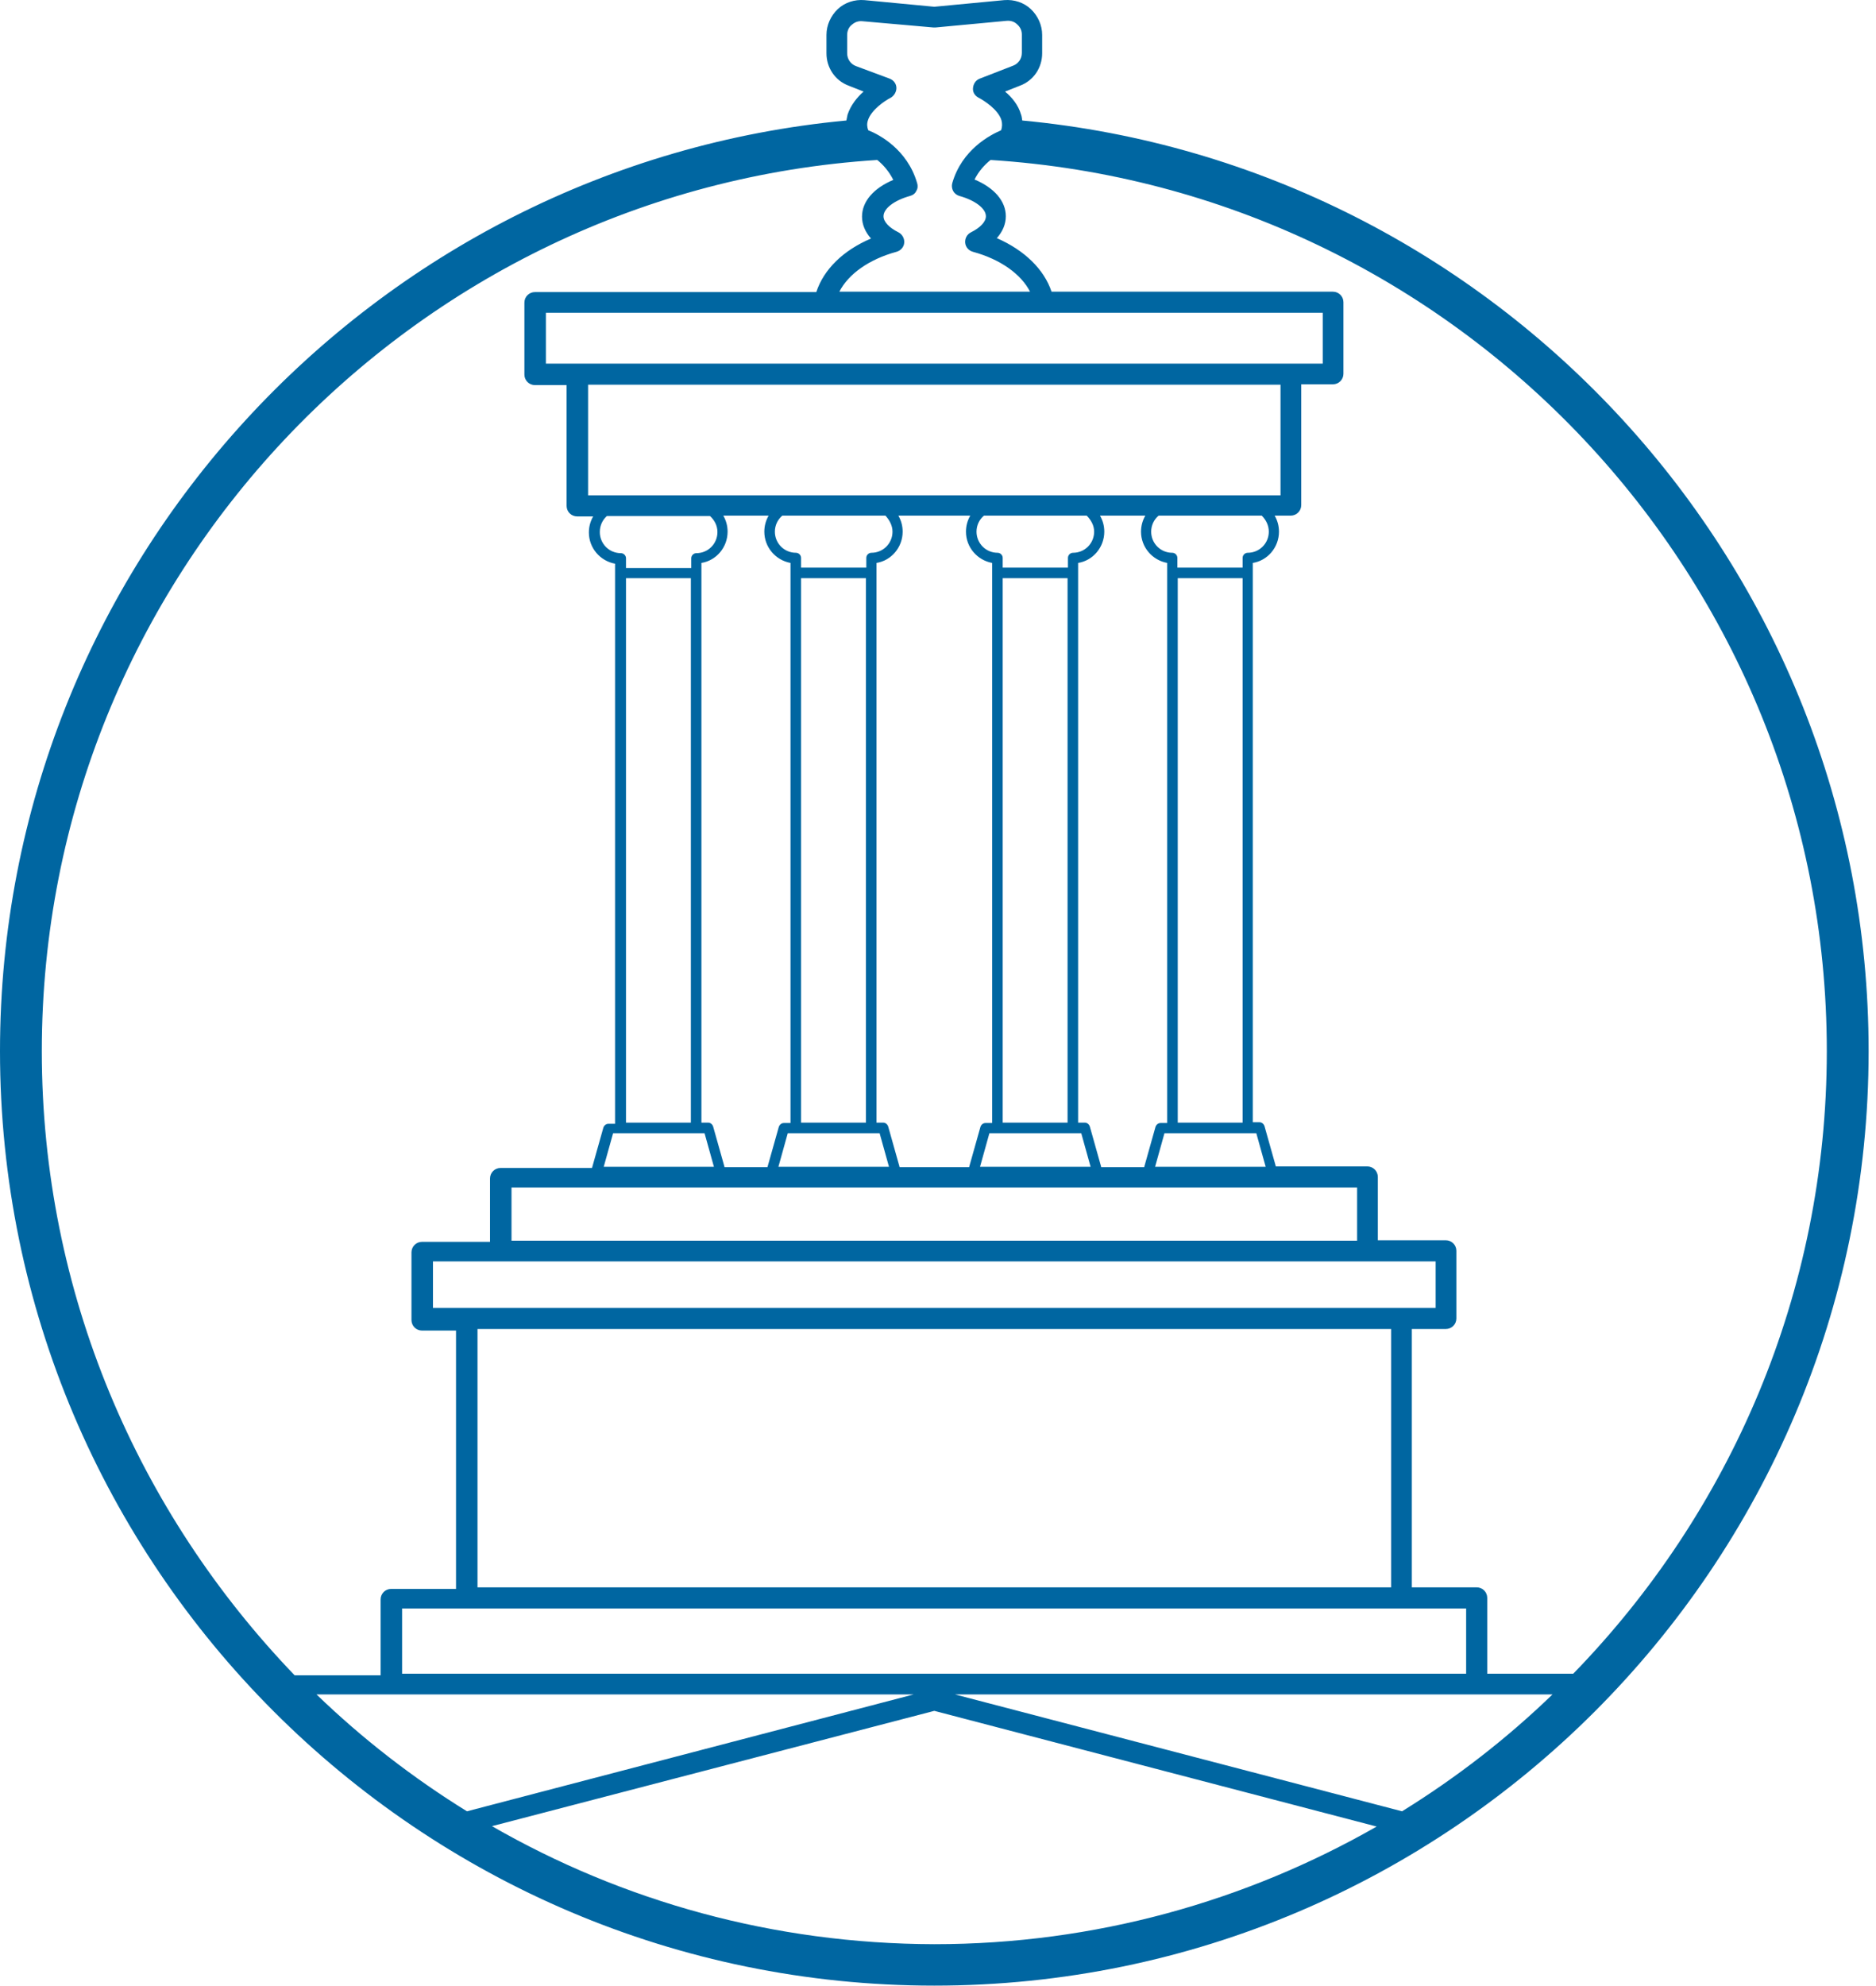 <svg width="189" height="200" viewBox="0 0 189 200" fill="none" xmlns="http://www.w3.org/2000/svg">
<path d="M102.986 12.137C102.947 11.94 102.947 11.743 102.868 11.547C102.592 10.562 101.923 9.775 101.254 9.224L102.75 8.633C104.128 8.122 104.994 6.822 104.994 5.366V3.516C104.994 2.531 104.561 1.587 103.852 0.917C103.144 0.248 102.159 -0.067 101.175 0.012L94.128 0.681L87.082 0.012C86.097 -0.067 85.113 0.248 84.404 0.917C83.696 1.587 83.263 2.531 83.263 3.516V5.366C83.263 6.822 84.129 8.122 85.507 8.633L87.003 9.224C86.334 9.814 85.704 10.602 85.389 11.547C85.349 11.743 85.31 11.94 85.27 12.137C37.517 16.625 0 56.938 0 105.872C0 157.758 42.202 200 94.128 200C146.054 200 188.257 157.758 188.257 105.872C188.257 56.938 150.739 16.625 102.986 12.137ZM184.044 105.872C184.044 130.24 174.281 152.365 158.495 168.585H149.834V160.947C149.834 160.357 149.361 159.884 148.771 159.884H142.236V133.862H145.661C146.251 133.862 146.724 133.39 146.724 132.799V125.989C146.724 125.398 146.251 124.926 145.661 124.926H138.811V118.548C138.811 117.958 138.338 117.485 137.748 117.485H128.536L127.394 113.43C127.315 113.194 127.118 113.037 126.882 113.037H126.213V57.764C126.213 57.725 126.213 57.725 126.213 57.686V56.701C127.709 56.465 128.851 55.127 128.851 53.552C128.851 52.962 128.693 52.41 128.418 51.938H130.032C130.622 51.938 131.095 51.465 131.095 50.875V38.71H134.283C134.874 38.71 135.346 38.238 135.346 37.647V30.443C135.346 29.853 134.874 29.38 134.283 29.38H105.939C105.191 27.136 103.222 25.207 100.427 23.987C101.018 23.318 101.333 22.57 101.333 21.782C101.333 20.247 100.152 18.908 98.183 18.082C98.616 17.216 99.207 16.586 99.797 16.113C146.802 19.105 184.044 58.197 184.044 105.872ZM83.066 31.506H105.151H133.26V36.624H130.071H58.185H54.997V31.506H83.066ZM59.248 38.75H129.008V49.891H59.248V38.75ZM127.827 53.552C127.827 54.733 126.882 55.678 125.701 55.678C125.426 55.678 125.189 55.914 125.189 56.19V57.174H118.615V56.19C118.615 55.914 118.379 55.678 118.103 55.678C116.922 55.678 115.977 54.733 115.977 53.552C115.977 52.922 116.253 52.332 116.725 51.938H127.118C127.551 52.371 127.827 52.922 127.827 53.552ZM72.988 117.525L71.846 113.47C71.767 113.233 71.571 113.076 71.334 113.076H70.665V57.764C70.665 57.725 70.665 57.725 70.665 57.686V56.701C72.161 56.465 73.303 55.127 73.303 53.552C73.303 52.962 73.145 52.41 72.87 51.938H77.436C77.161 52.41 77.003 52.962 77.003 53.552C77.003 55.127 78.145 56.426 79.641 56.701V57.725C79.641 57.764 79.641 57.764 79.641 57.804V113.115H78.972C78.736 113.115 78.539 113.273 78.46 113.509L77.318 117.564H72.988V117.525ZM89.916 53.552C89.916 54.733 88.971 55.678 87.79 55.678C87.514 55.678 87.278 55.914 87.278 56.19V57.174H80.704V56.19C80.704 55.914 80.468 55.678 80.192 55.678C79.011 55.678 78.066 54.733 78.066 53.552C78.066 52.922 78.342 52.332 78.814 51.938H89.207C89.601 52.371 89.916 52.922 89.916 53.552ZM78.421 117.525L79.365 114.139H80.192H87.79H88.617L89.562 117.525H78.421ZM80.704 113.076V58.237H87.239V113.076H80.704ZM90.625 117.525L89.483 113.47C89.404 113.233 89.207 113.076 88.971 113.076H88.302V57.764C88.302 57.725 88.302 57.725 88.302 57.686V56.701C89.798 56.465 90.939 55.127 90.939 53.552C90.939 52.962 90.782 52.41 90.507 51.938H97.75C97.475 52.41 97.317 52.962 97.317 53.552C97.317 55.127 98.459 56.426 99.955 56.701V57.725C99.955 57.764 99.955 57.764 99.955 57.804V113.115H99.285C99.049 113.115 98.852 113.273 98.774 113.509L97.632 117.564H90.625V117.525ZM110.23 53.552C110.23 54.733 109.285 55.678 108.104 55.678C107.828 55.678 107.592 55.914 107.592 56.19V57.174H101.018V56.19C101.018 55.914 100.781 55.678 100.506 55.678C99.325 55.678 98.38 54.733 98.38 53.552C98.38 52.922 98.656 52.332 99.128 51.938H109.482C109.915 52.371 110.23 52.922 110.23 53.552ZM98.734 117.525L99.679 114.139H100.506H108.104H108.931L109.875 117.525H98.734ZM101.018 113.076V58.237H107.553V113.076H101.018ZM110.938 117.525L109.797 113.47C109.718 113.233 109.521 113.076 109.285 113.076H108.616V57.804C108.616 57.764 108.616 57.764 108.616 57.725V56.701C110.112 56.465 111.253 55.127 111.253 53.552C111.253 52.962 111.096 52.41 110.82 51.938H115.387C115.111 52.41 114.954 52.962 114.954 53.552C114.954 55.127 116.095 56.426 117.591 56.701V57.725C117.591 57.764 117.591 57.764 117.591 57.804V113.115H116.922C116.686 113.115 116.489 113.273 116.41 113.509L115.269 117.564H110.938V117.525ZM116.371 117.525L117.316 114.139H118.143H125.741H126.567L127.512 117.525H116.371ZM118.654 113.076V58.237H125.189V113.076H118.654ZM61.138 51.977H71.531C71.964 52.371 72.279 52.922 72.279 53.591C72.279 54.772 71.334 55.717 70.153 55.717C69.878 55.717 69.641 55.953 69.641 56.229V57.213H63.067V56.229C63.067 55.953 62.831 55.717 62.555 55.717C61.374 55.717 60.429 54.772 60.429 53.591C60.429 52.922 60.705 52.371 61.138 51.977ZM63.067 58.237H69.602V113.076H63.067V58.237ZM62.555 114.139H70.153H70.98L71.925 117.525H60.823L61.768 114.139H62.555ZM136.724 119.611V124.965H51.532V119.611H136.724ZM50.469 127.052H137.787H144.637V131.736H141.212H47.044H43.62V127.052H50.469ZM48.107 133.862H140.149V159.884H48.107V133.862ZM47.044 162.01H141.173H147.708V168.585H40.509V162.01H47.044ZM39.447 170.671H92.042L47.044 182.442C41.572 179.056 36.494 175.12 31.888 170.671H39.447ZM96.215 170.671H148.81H156.408C151.802 175.12 146.724 179.056 141.251 182.442L96.215 170.671ZM86.255 6.665C85.704 6.468 85.349 5.956 85.349 5.366V3.516C85.349 3.122 85.507 2.728 85.822 2.492C86.137 2.216 86.491 2.098 86.885 2.138L94.05 2.768C94.128 2.768 94.168 2.768 94.246 2.768L101.411 2.098C101.805 2.059 102.199 2.177 102.474 2.453C102.789 2.728 102.947 3.083 102.947 3.476V5.327C102.947 5.917 102.592 6.429 102.041 6.626L98.695 7.925C98.301 8.082 98.065 8.437 98.026 8.87C97.986 9.303 98.222 9.657 98.616 9.854C99.128 10.129 100.585 11.035 100.9 12.137C100.978 12.452 100.978 12.767 100.86 13.121C99.758 13.594 96.923 15.05 95.939 18.436C95.861 18.712 95.9 18.987 96.018 19.223C96.136 19.459 96.372 19.656 96.648 19.735C98.222 20.168 99.325 20.995 99.325 21.782C99.325 22.333 98.774 22.924 97.829 23.396C97.435 23.593 97.199 23.987 97.238 24.459C97.278 24.892 97.593 25.247 98.026 25.365C100.781 26.113 102.868 27.609 103.773 29.38H84.562C85.467 27.609 87.554 26.113 90.31 25.365C90.743 25.247 91.058 24.892 91.097 24.459C91.136 24.026 90.9 23.593 90.507 23.396C89.562 22.924 89.01 22.333 89.01 21.782C89.01 20.995 90.113 20.168 91.688 19.735C91.963 19.656 92.199 19.499 92.317 19.223C92.475 18.987 92.475 18.672 92.396 18.436C91.412 15.05 88.577 13.554 87.475 13.121C87.357 12.806 87.318 12.491 87.436 12.137C87.751 11.074 89.168 10.129 89.719 9.854C90.073 9.657 90.31 9.263 90.31 8.87C90.31 8.437 90.034 8.082 89.64 7.925L86.255 6.665ZM88.381 16.113C88.971 16.586 89.562 17.255 89.995 18.121C88.026 18.948 86.845 20.286 86.845 21.822C86.845 22.609 87.16 23.357 87.751 24.026C84.956 25.207 82.987 27.136 82.239 29.42H53.895C53.304 29.42 52.831 29.892 52.831 30.483V37.726C52.831 38.317 53.304 38.789 53.895 38.789H57.083V50.954C57.083 51.544 57.556 52.017 58.146 52.017H59.76C59.485 52.489 59.327 53.04 59.327 53.631C59.327 55.205 60.469 56.505 61.965 56.78V57.804C61.965 57.843 61.965 57.843 61.965 57.882V113.194H61.296C61.059 113.194 60.862 113.352 60.784 113.588L59.642 117.643H50.43C49.84 117.643 49.367 118.115 49.367 118.706V125.083H42.517C41.927 125.083 41.454 125.556 41.454 126.146V132.957C41.454 133.547 41.927 134.02 42.517 134.02H45.942V160.042H39.407C38.817 160.042 38.344 160.514 38.344 161.105V168.742H29.683C13.936 152.365 4.212 130.24 4.212 105.872C4.212 58.197 41.454 19.105 88.381 16.113ZM49.564 183.938L94.128 172.324L138.693 183.977C125.544 191.497 110.308 195.827 94.128 195.827C77.909 195.788 62.713 191.497 49.564 183.938Z" fill="#0066A1"/>
</svg>
